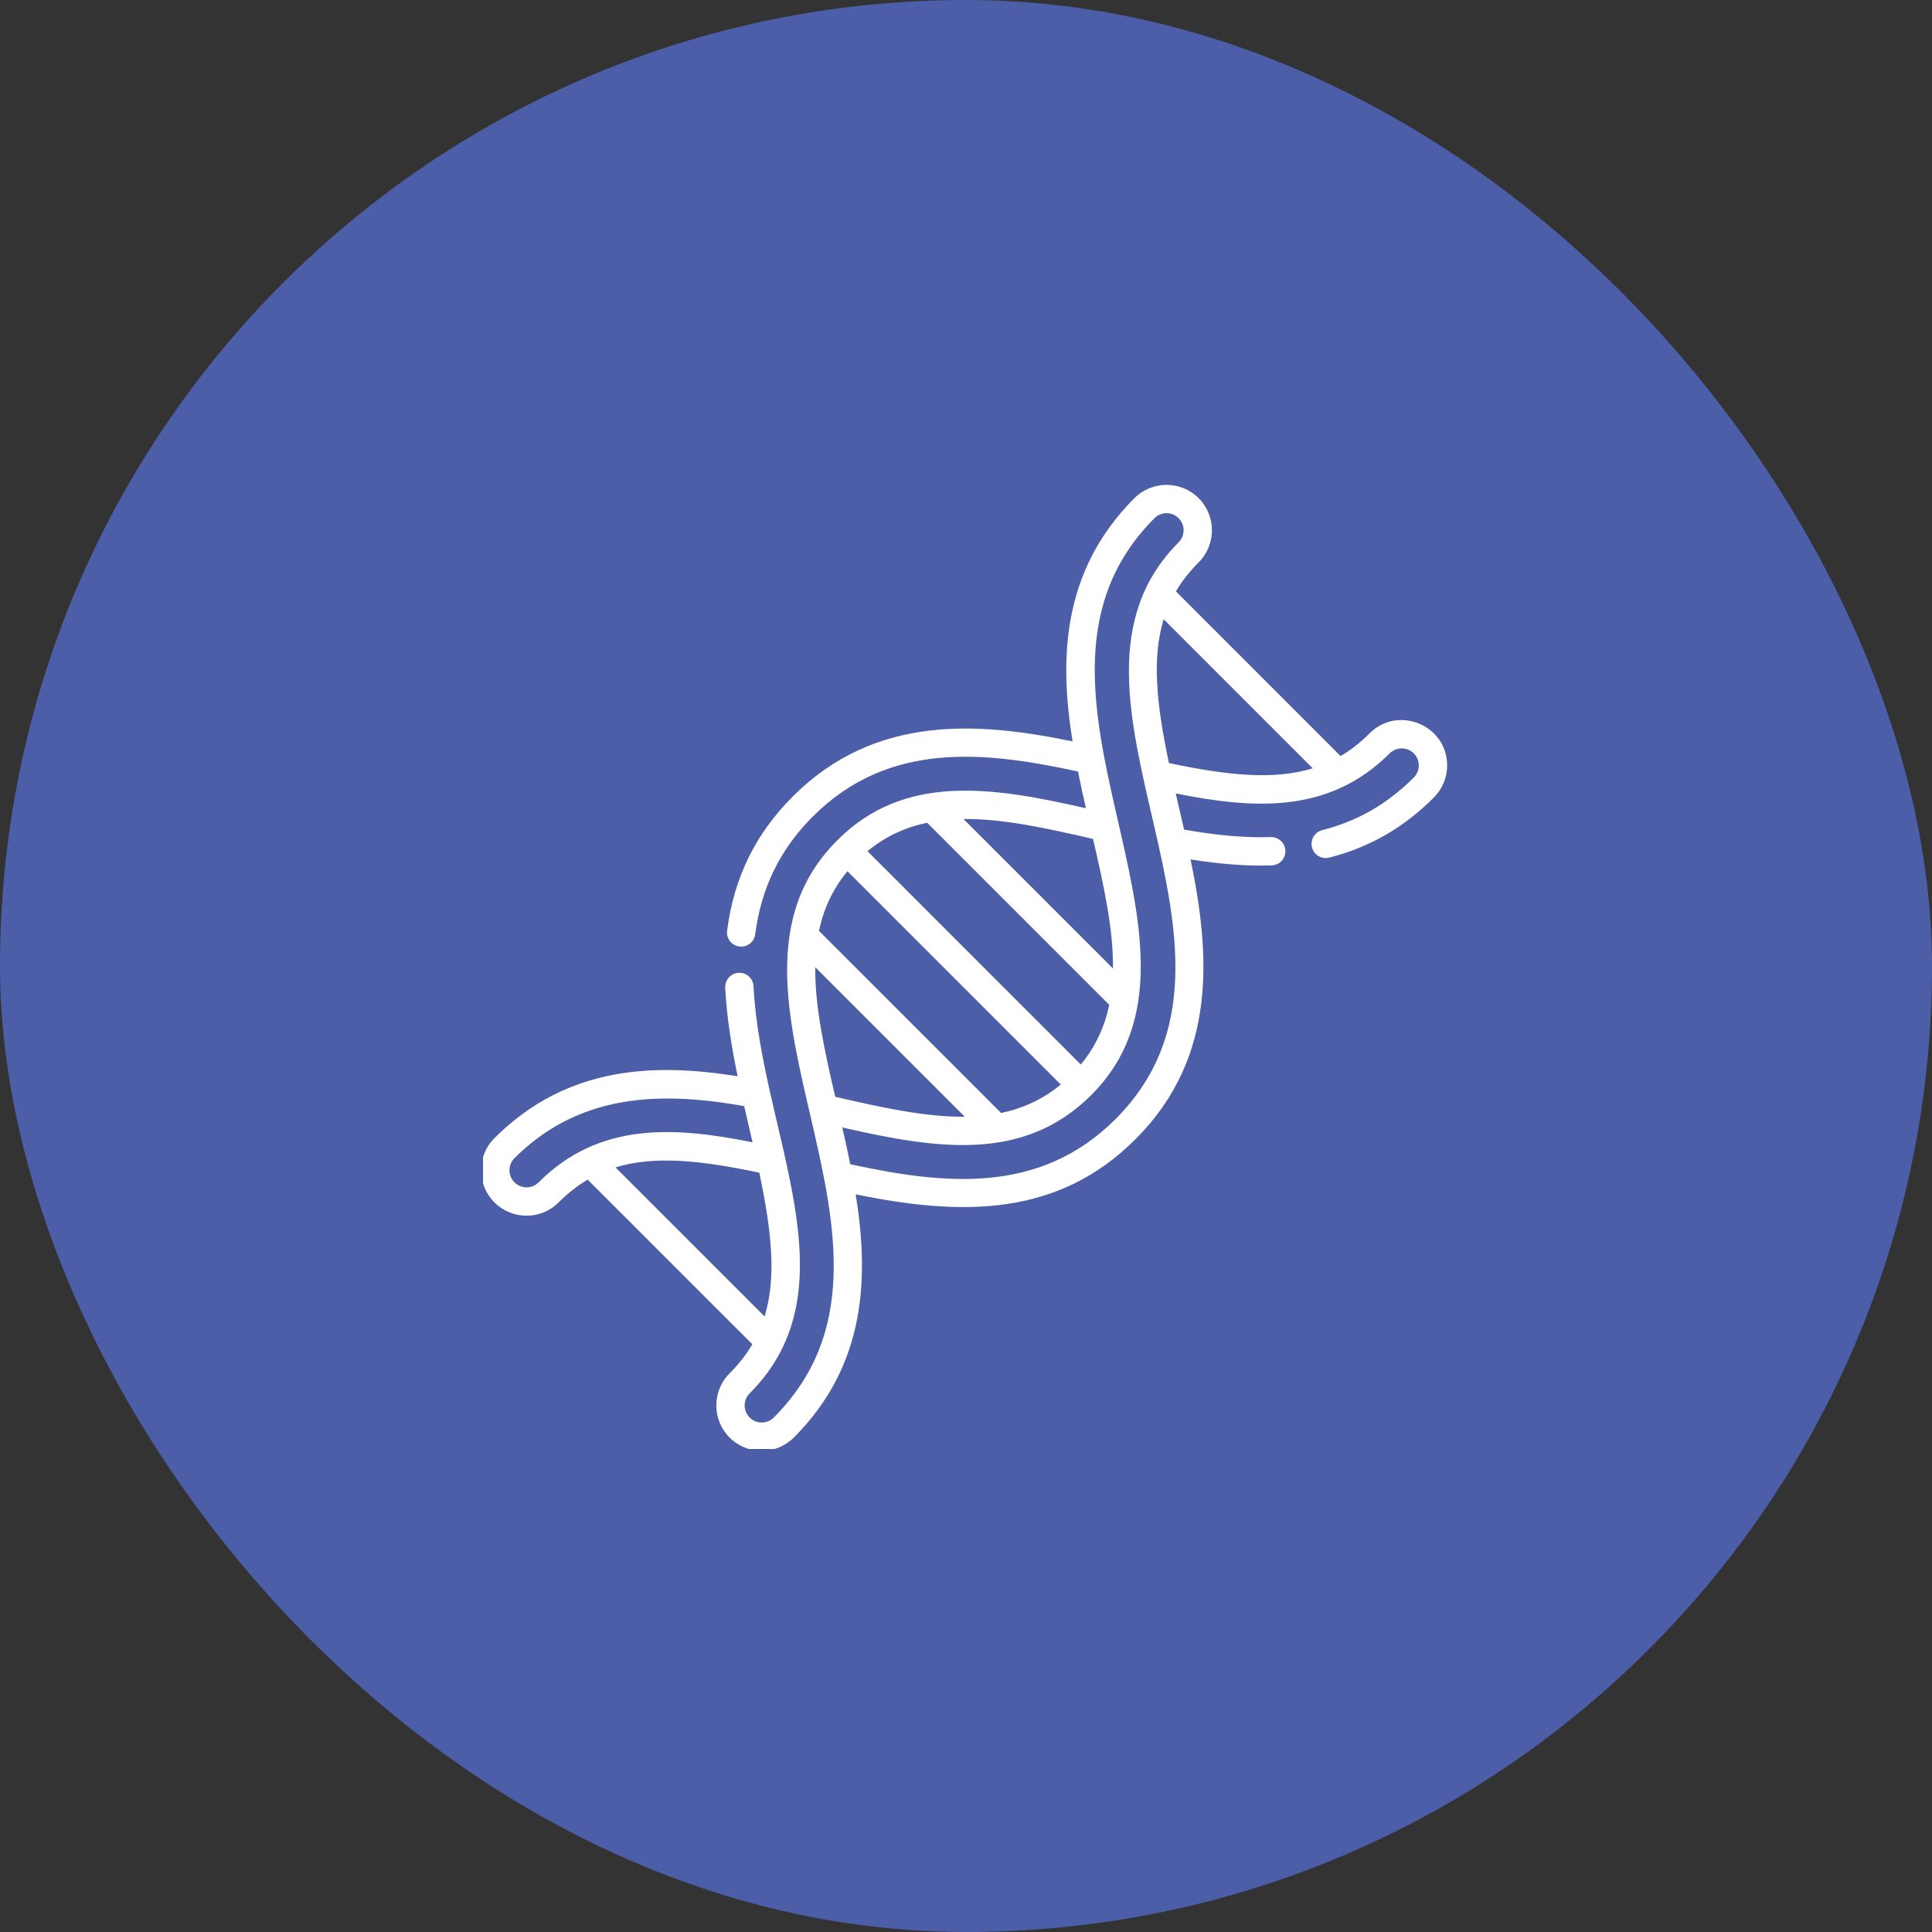 <svg width="100" height="100" viewBox="0 0 100 100" fill="none" xmlns="http://www.w3.org/2000/svg">
<rect x="0" y="0" width="100" height="100" fill="#333333" stroke="none"/>
<rect width="100" height="100" rx="50" fill="#4C5EA8"/>
<g clip-path="url(#clip0_1990_3479)">
<path d="M70.89 37.957C70.411 38.437 69.912 38.826 69.388 39.135L60.865 30.611C61.174 30.087 61.562 29.589 62.042 29.109C62.958 28.193 62.958 26.702 62.042 25.785C61.125 24.869 59.634 24.868 58.718 25.785C54.903 29.6 54.847 34.211 55.515 38.374C50.668 37.375 45.31 36.95 41.033 41.227C39.1 43.161 37.988 45.431 37.635 48.17C37.583 48.572 37.867 48.94 38.269 48.991C38.669 49.043 39.038 48.759 39.09 48.358C39.4 45.953 40.375 43.96 42.071 42.264C46.011 38.324 50.989 38.891 55.797 39.933C55.94 40.652 56.068 41.215 56.208 41.834C51.431 40.748 46.804 39.98 43.315 43.519C35.517 51.329 48.768 64.653 40.051 73.37C39.706 73.715 39.145 73.715 38.801 73.37C38.456 73.026 38.456 72.465 38.801 72.121C44.329 66.592 39.39 58.651 39.002 51.048C38.981 50.644 38.64 50.331 38.233 50.353C37.828 50.373 37.517 50.718 37.537 51.123C37.618 52.7 37.885 54.28 38.18 55.708C34.017 55.041 29.406 55.097 25.591 58.911C24.673 59.829 24.672 61.317 25.591 62.235C26.51 63.154 27.997 63.154 28.916 62.235C29.395 61.756 29.893 61.367 30.418 61.058L38.941 69.581C38.632 70.106 38.243 70.604 37.764 71.084C36.847 72 36.847 73.491 37.764 74.408C38.68 75.324 40.171 75.324 41.088 74.408C44.903 70.593 44.958 65.982 44.291 61.818C49.823 62.959 54.766 62.971 58.772 58.966C63.049 54.689 62.623 49.33 61.624 44.483C63.016 44.705 64.414 44.839 65.821 44.794C66.226 44.782 66.543 44.443 66.531 44.038C66.518 43.633 66.18 43.314 65.775 43.328C64.46 43.369 63.025 43.246 61.288 42.94C61.146 42.321 61.009 41.737 60.855 41.067C64.923 41.886 68.795 42.126 71.927 38.995C72.272 38.65 72.832 38.65 73.177 38.995C73.522 39.34 73.522 39.899 73.177 40.244C71.805 41.617 70.255 42.508 68.439 42.968C68.046 43.068 67.809 43.467 67.908 43.859C68.008 44.252 68.407 44.49 68.799 44.39C70.878 43.863 72.65 42.846 74.214 41.282C74.658 40.837 74.903 40.247 74.903 39.619C74.903 37.532 72.362 36.485 70.89 37.957ZM27.879 61.198C27.533 61.544 26.974 61.544 26.629 61.198C26.283 60.853 26.283 60.294 26.629 59.948C29.004 57.573 31.789 56.858 34.558 56.858C35.898 56.858 37.234 57.026 38.518 57.253C38.658 57.869 38.801 58.474 38.951 59.126C34.883 58.307 31.011 58.066 27.879 61.198ZM31.859 60.424C33.849 59.813 36.229 60.047 39.301 60.698C39.953 63.77 40.187 66.15 39.575 68.14L31.859 60.424ZM43.231 56.769C42.671 54.354 42.177 52.102 42.198 50.064L49.935 57.801C47.898 57.822 45.645 57.328 43.231 56.769ZM51.817 57.608L42.391 48.182C42.624 47.07 43.084 46.037 43.864 45.094L54.905 56.136C53.962 56.915 52.929 57.375 51.817 57.608ZM55.942 55.099L44.901 44.057C45.843 43.278 46.876 42.818 47.989 42.585L57.414 52.01C57.181 53.123 56.721 54.156 55.942 55.099ZM56.575 43.424C57.134 45.839 57.629 48.091 57.608 50.129L49.87 42.392C51.908 42.37 54.16 42.865 56.575 43.424ZM57.735 57.928C53.794 61.869 48.816 61.302 44.008 60.259C43.905 59.743 43.792 59.212 43.598 58.358C48.436 59.459 52.967 60.196 56.485 56.678C64.232 48.932 51.087 35.49 59.755 26.822C60.1 26.478 60.66 26.477 61.005 26.822C61.349 27.167 61.349 27.727 61.005 28.072C53.214 35.863 66.45 49.214 57.735 57.928ZM60.504 39.495C59.853 36.423 59.619 34.042 60.231 32.052L67.947 39.768C65.957 40.38 63.577 40.146 60.504 39.495Z" fill="white"/>
</g>
<defs>
<clipPath id="clip0_1990_3479">
<rect width="50" height="50" fill="white" transform="translate(25 25)"/>
</clipPath>
</defs>
</svg>
